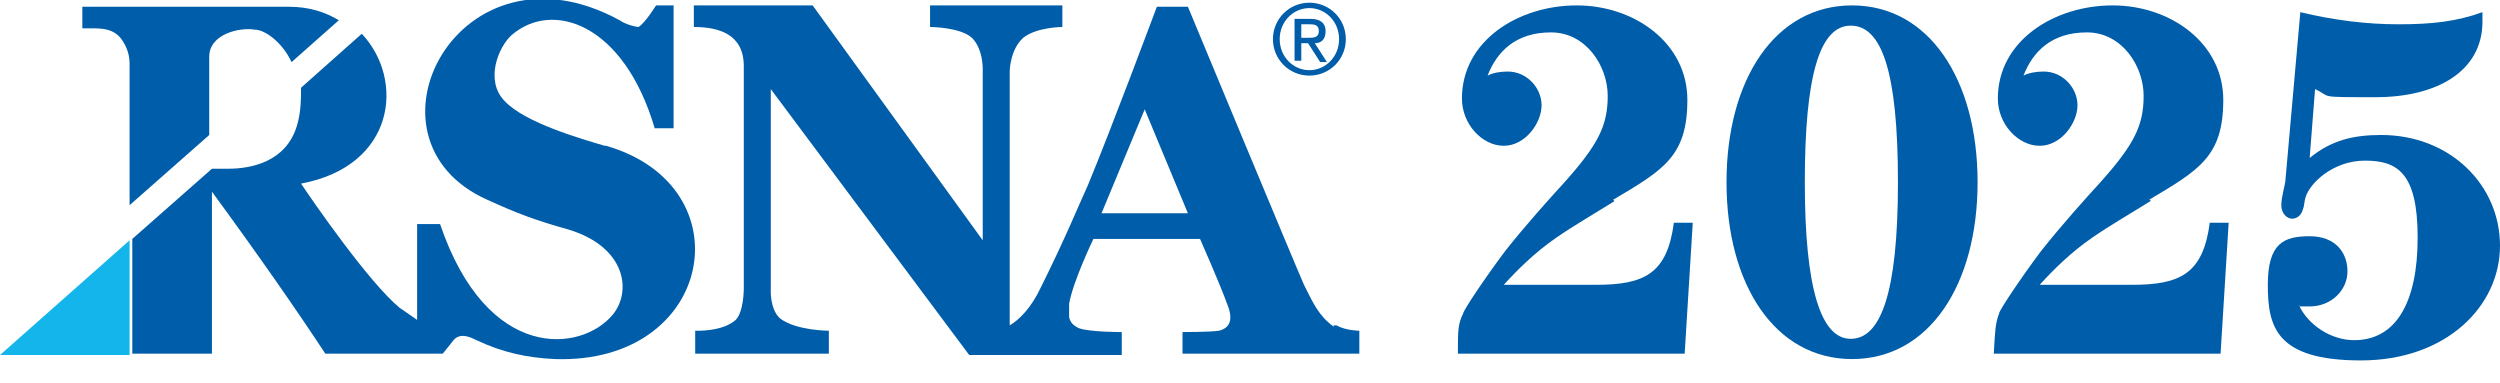 <?xml version="1.0" encoding="UTF-8"?>
<svg xmlns="http://www.w3.org/2000/svg" version="1.1" viewBox="0 0 185.2 28.4">
  <defs>
    <style>
      .cls-1 {
        fill: #13b5ea;
      }

      .cls-2 {
        fill: #005daa;
      }
    </style>
  </defs>
  <!-- Generator: Adobe Illustrator 28.7.3, SVG Export Plug-In . SVG Version: 1.2.0 Build 164)  -->
  <g>
    <g id="Layer_1">
      <g id="Layer_1-2" data-name="Layer_1">
        <g>
          <g>
            <path class="cls-2" d="M9.6,15.2l5.9-5.2v-5.8c0-1.7,2.3-2.2,3.4-2,.7,0,2,.9,2.7,2.4l3.5-3.1c-1-.6-2.2-1-3.7-1H6.1v1.6h.7c.7,0,1.6,0,2.2.8.2.3.6.9.6,1.8s0,5.9,0,10.5Z"/>
            <path class="cls-2" d="M97,5.6c1.5,0,2.7-1.2,2.7-2.7s-1.2-2.7-2.7-2.7-2.7,1.2-2.7,2.7,1.2,2.7,2.7,2.7ZM97,.6c1.2,0,2.2,1,2.2,2.3s-1,2.3-2.2,2.3-2.2-1-2.2-2.3,1-2.3,2.2-2.3Z"/>
            <path class="cls-2" d="M96.4,3.2h.5l.9,1.4h.5l-.9-1.4c.5,0,.8-.3.8-.9s-.4-.9-1.1-.9h-1.2v3.1h.5v-1.4h0ZM96.4,1.8h.6c.3,0,.7,0,.7.5s-.4.5-.8.5h-.5s0-1,0-1Z"/>
            <path class="cls-2" d="M44.8,10.8c-1.7-.5-5.9-1.7-7.4-3.3-1.5-1.5-.5-4,.5-4.9,3-2.6,8.3-.9,10.6,6.9h1.4V.4h-1.3s-.8,1.3-1.3,1.6c-.2,0-1-.2-1.4-.5-11.9-6.5-19.9,8.8-9.8,13.3,2.2,1,3.5,1.5,6,2.2,4.3,1.3,4.7,4.6,3.3,6.3-2.3,2.8-9.3,3.6-12.8-6.7h-1.7v7.1h0s-.7-.5-1.3-.9c-2.3-1.9-6.5-8-7.3-9.2h0c7-1.3,7.7-7.7,4.5-11.1l-4.5,4c0,.8,0,1.8-.3,2.8-.8,2.7-3.4,3.2-5.1,3.2h-1.2l-5.9,5.2v8.5h5.9v-12h0c3.3,4.5,6.3,8.8,8.4,12h8.7s.4-.5.8-1c.5-.6,1.3-.2,1.7,0,1.9.9,3.7,1.3,5.8,1.4,11.8.4,14.2-12.8,3.8-15.8h-.1Z"/>
            <path class="cls-2" d="M98.8,24.2c-1.1-.8-1.5-1.7-2.2-3.1-.5-1.1-8.6-20.6-8.6-20.6h-2.3c-.3.8-3.4,9.1-5.1,13.2-.6,1.3-1.7,4-3.5,7.6-.7,1.5-1.6,2.4-2.3,2.8V5.3s0-1.6,1-2.5c1-.8,2.9-.8,2.9-.8V.4h-9.8v1.6s2.2,0,3.1.8c.9.9.8,2.5.8,2.5v12.5L60.2.4h-8.8v1.6c1.8,0,3.7.5,3.7,2.9v16.5s0,1.7-.6,2.3c-1,.9-3,.8-3,.8v1.7h9.9v-1.7s-2.4,0-3.6-.9c-.8-.7-.7-2.2-.7-2.2V6.6l14.7,19.7h11.3v-1.7s-2.5,0-3.2-.3c-.4-.2-.6-.4-.7-.8v-1c.3-1.7,1.8-4.8,1.8-4.8h7.9s1.5,3.4,2,4.8c.5,1.2.2,1.8-.6,2-.6.1-2.7.1-2.7.1v1.6h13.1v-1.7s-1,0-1.7-.4h-.2ZM81.6,15.8l3.2-7.7,3.2,7.7h-6.5.1Z"/>
          </g>
          <g>
            <path class="cls-2" d="M119.6,14.9c-1.6,1-3,1.8-4.3,2.7-1.6,1.1-2.9,2.4-3.9,3.5h6.8c3.6,0,5.3-.8,5.8-4.6h1.4l-.6,9.7h-16.8c0-1.7,0-2.2.4-3,0-.2,1.6-2.6,3.1-4.6,1.5-1.9,3.3-3.9,4.4-5.1,2.5-2.8,3.2-4.2,3.2-6.4s-1.6-4.7-4.2-4.7-4,1.4-4.7,3.2h0c.4-.2.9-.3,1.5-.3,1.4,0,2.5,1.2,2.5,2.5s-1.2,3-2.8,3-3.1-1.6-3.1-3.5c0-4.3,4.2-6.9,8.5-6.9s8.2,2.8,8.2,7-1.8,5.2-5.5,7.4h0Z"/>
            <path class="cls-2" d="M137.2,26.6c-5.7,0-9.3-5.5-9.3-13.1s3.6-13.1,9.3-13.1,9.3,5.5,9.3,13.1-3.6,13.1-9.3,13.1ZM140.6,13.5c0-8.2-1.2-11.6-3.5-11.6s-3.4,3.7-3.4,11.6,1.2,11.6,3.4,11.6,3.5-3.3,3.5-11.6Z"/>
            <path class="cls-2" d="M159.3,14.9c-1.6,1-3,1.8-4.3,2.7-1.6,1.1-2.9,2.4-3.9,3.5h6.8c3.6,0,5.3-.8,5.8-4.6h1.4l-.6,9.7h-16.8c.1-1.7.1-2.2.4-3,0-.2,1.6-2.6,3.1-4.6,1.5-1.9,3.3-3.9,4.4-5.1,2.5-2.8,3.2-4.2,3.2-6.4s-1.6-4.7-4.2-4.7-4,1.4-4.7,3.2h0c.4-.2.9-.3,1.5-.3,1.4,0,2.5,1.2,2.5,2.5s-1.2,3-2.8,3-3.1-1.6-3.1-3.5c0-4.3,4.2-6.9,8.5-6.9s8.2,2.8,8.2,7-1.8,5.2-5.5,7.4h.1Z"/>
            <path class="cls-2" d="M170.4.9c2.5.6,4.9.9,7.3.9s4.3-.2,6.2-.9v.7c0,3.7-3.4,5.6-7.9,5.6s-3.2,0-4.5-.6l-.4,5.1c1.6-1.3,3.2-1.7,5.3-1.7,5.1,0,8.8,3.7,8.8,8.2s-4,8.5-10.3,8.5-6.9-2.5-6.9-5.6,1.2-3.6,3.1-3.6,2.8,1.2,2.8,2.6-1.2,2.6-2.8,2.6-.5,0-.8-.1h0c.7,1.5,2.4,2.6,4.1,2.6,3.1,0,4.7-2.8,4.7-7.6s-1.5-5.7-3.9-5.7-4.1,1.7-4.4,2.7c-.1.3-.1.7-.2.9-.1.4-.4.7-.8.7s-.8-.4-.8-1,.3-1.6.3-1.8l1.1-12.4h0Z"/>
          </g>
          <polyline class="cls-1" points="9.6 17.8 9.6 17.8 9.6 26.3 0 26.3 9.6 17.8"/>
        </g>
      </g>
    </g>
  </g>
</svg>